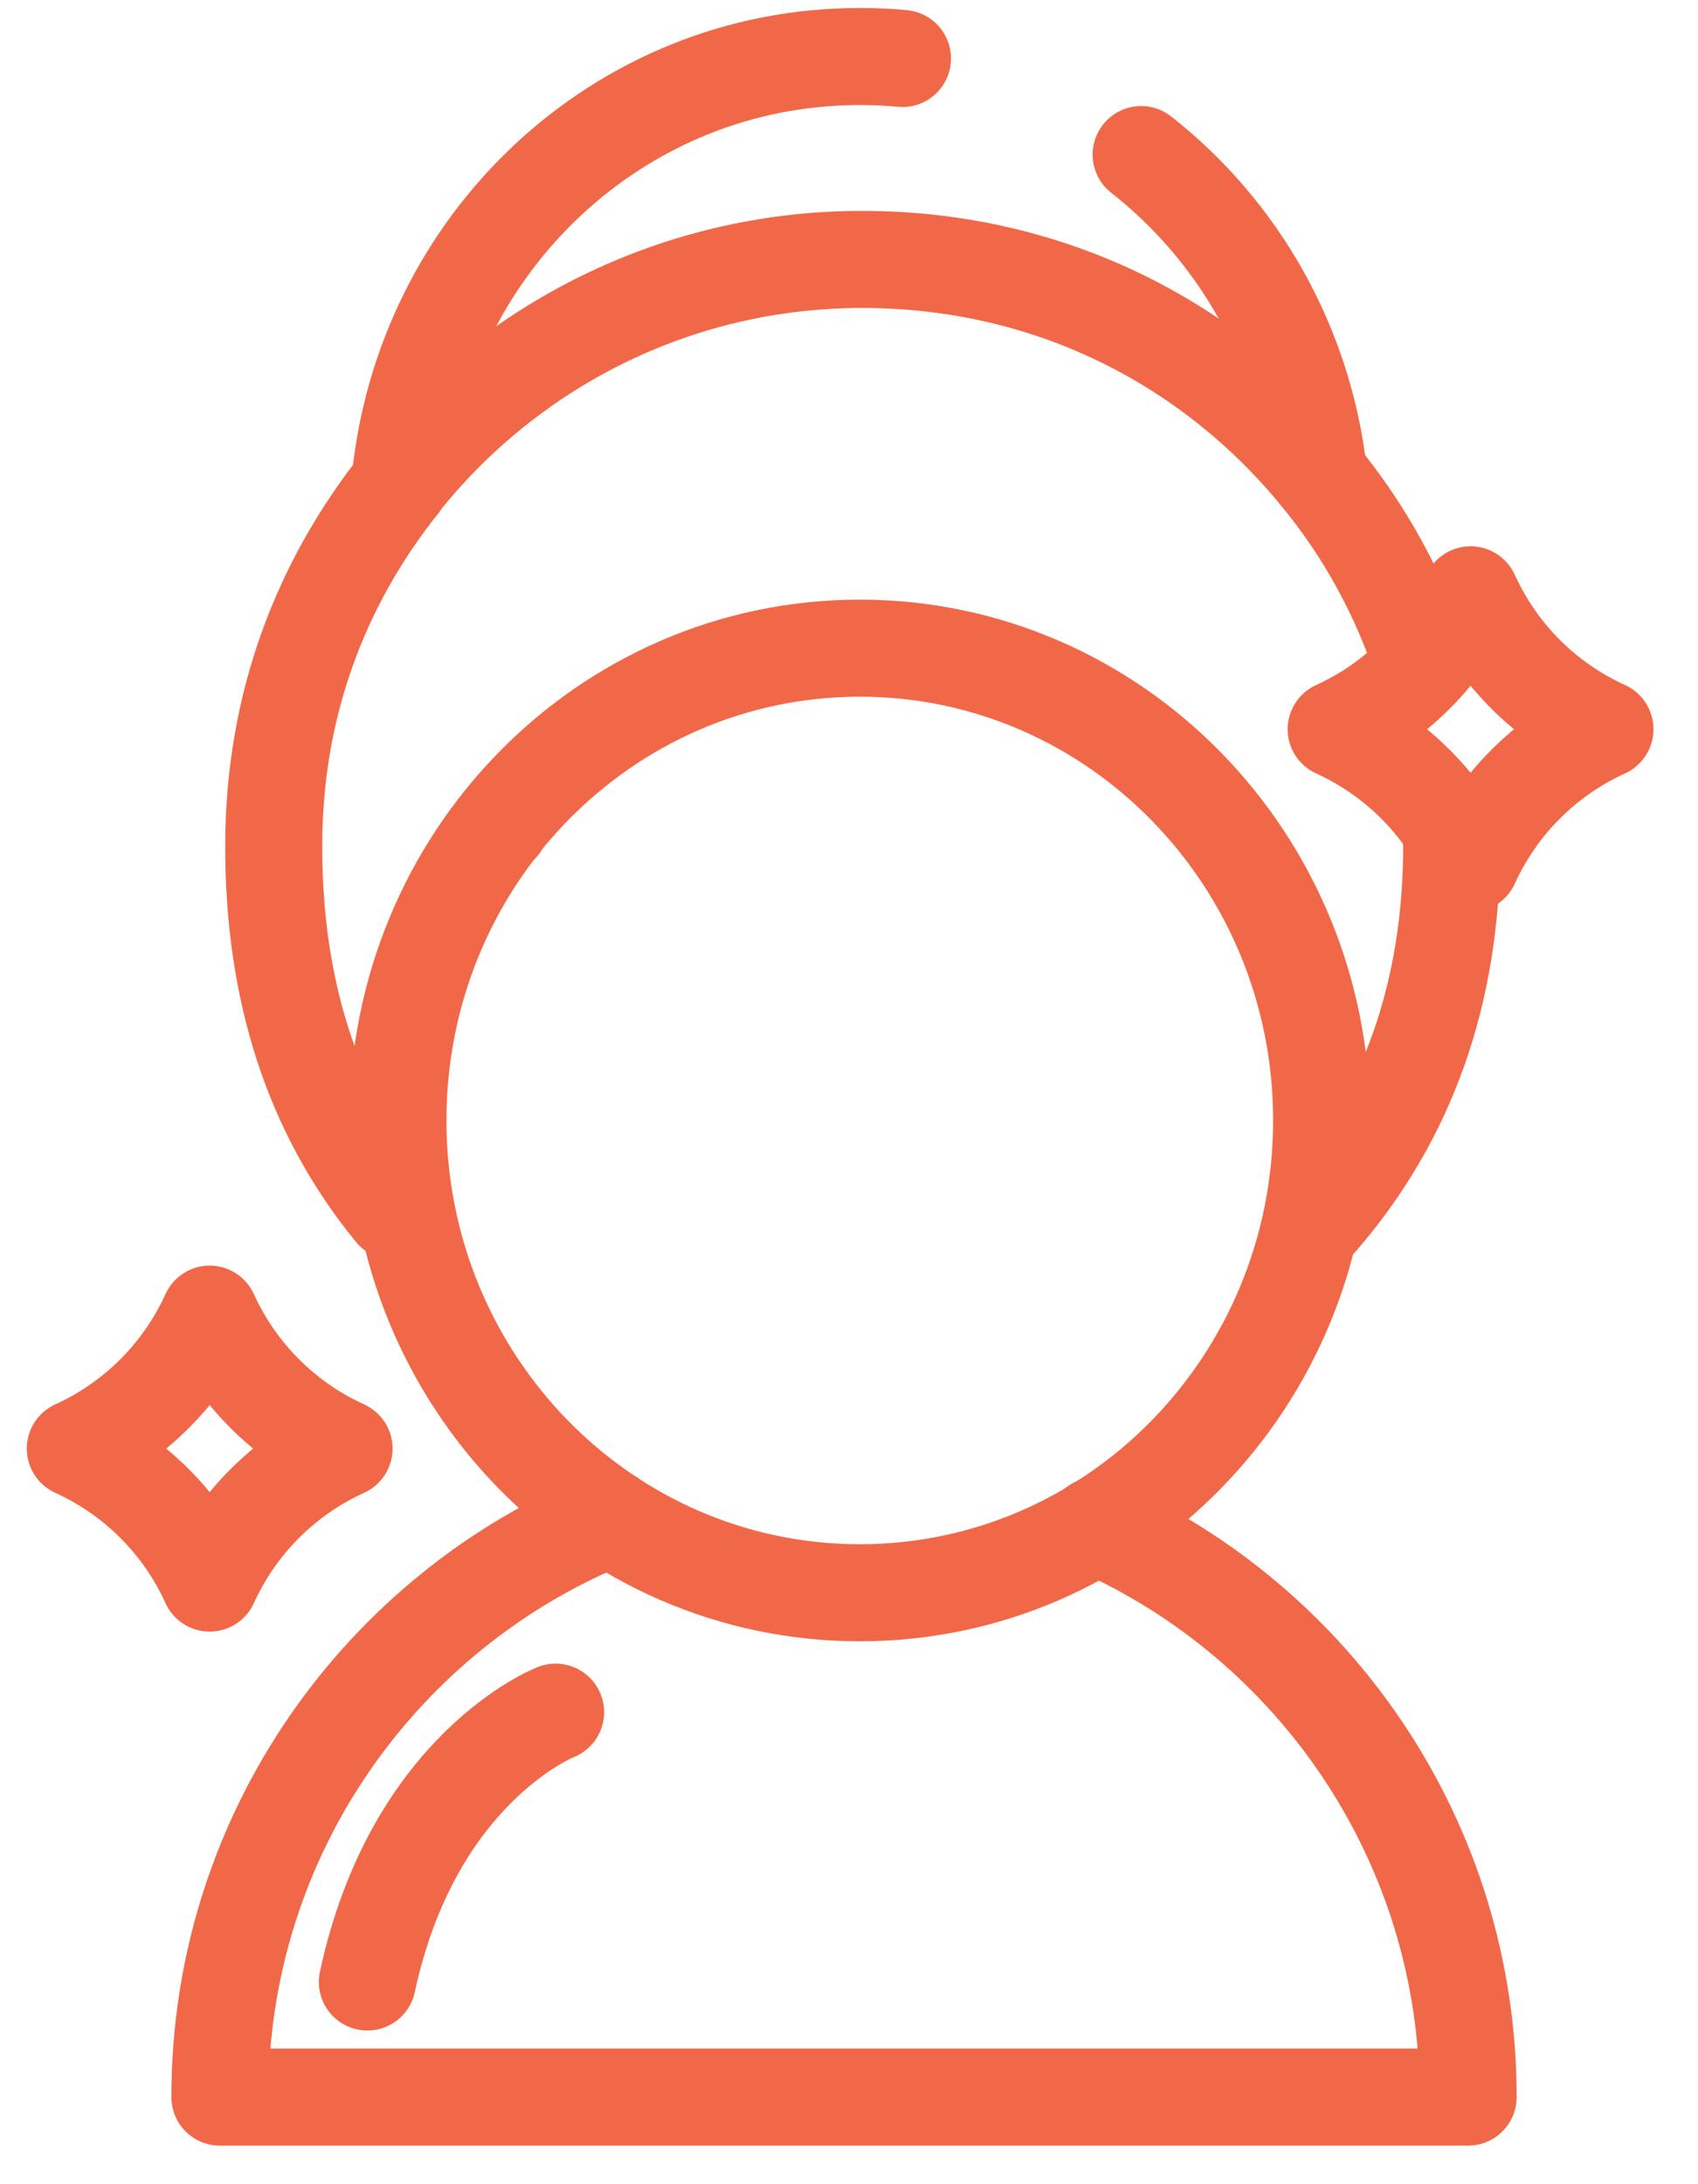 <svg width="35" height="45" viewBox="0 0 35 45" fill="none" xmlns="http://www.w3.org/2000/svg">
<path d="M17.722 32.815C22.98 32.815 27.242 28.458 27.242 23.084C27.242 17.711 22.98 13.354 17.722 13.354C12.464 13.354 8.202 17.711 8.202 23.084C8.202 28.458 12.464 32.815 17.722 32.815Z" stroke="#F16848" stroke-width="2" stroke-linecap="round" stroke-linejoin="round"/>
<path d="M10.312 16.994V16.985" stroke="#F16848" stroke-width="2" stroke-linecap="round" stroke-linejoin="round"/>
<path d="M23.522 3.185C25.512 4.745 26.882 7.095 27.182 9.785" stroke="#F16848" stroke-width="2" stroke-linecap="round" stroke-linejoin="round"/>
<path d="M18.602 1.205C18.312 1.175 18.012 1.165 17.712 1.165C12.762 1.165 8.702 5.015 8.242 9.955C8.242 9.955 8.242 9.958 8.242 9.965" stroke="#F16848" stroke-width="2" stroke-linecap="round" stroke-linejoin="round"/>
<path d="M8.112 24.955C6.402 22.865 5.642 20.345 5.642 17.435C5.642 14.525 6.612 12.015 8.242 9.965C8.242 9.965 8.242 9.961 8.242 9.955C10.472 7.145 13.912 5.345 17.772 5.345C21.632 5.345 24.952 7.065 27.182 9.785C28.132 10.935 28.862 12.265 29.332 13.715" stroke="#F16848" stroke-width="2" stroke-linecap="round" stroke-linejoin="round"/>
<path d="M29.912 17.075C29.922 17.195 29.922 17.315 29.922 17.435C29.922 20.435 29.022 23.015 27.192 25.125" stroke="#F16848" stroke-width="2" stroke-linecap="round" stroke-linejoin="round"/>
<path d="M22.592 31.434C27.102 33.425 30.262 37.955 30.262 43.205H4.532C4.532 37.804 7.862 33.184 12.582 31.274" stroke="#F16848" stroke-width="2" stroke-linecap="round" stroke-linejoin="round"/>
<path d="M4.322 27.075C4.882 28.305 5.862 29.285 7.092 29.845C5.862 30.405 4.882 31.385 4.322 32.615C3.762 31.385 2.782 30.405 1.552 29.845C2.782 29.285 3.762 28.305 4.322 27.075Z" stroke="#F16848" stroke-width="2" stroke-linecap="round" stroke-linejoin="round"/>
<path d="M30.312 12.255C30.872 13.485 31.852 14.464 33.082 15.024C31.852 15.585 30.872 16.564 30.312 17.794C29.752 16.564 28.772 15.585 27.542 15.024C28.772 14.464 29.752 13.485 30.312 12.255Z" stroke="#F16848" stroke-width="2" stroke-linecap="round" stroke-linejoin="round"/>
<path d="M11.452 35.275C11.452 35.275 8.522 36.414 7.572 40.834" stroke="#F16848" stroke-width="2" stroke-linecap="round" stroke-linejoin="round"/>
</svg>
